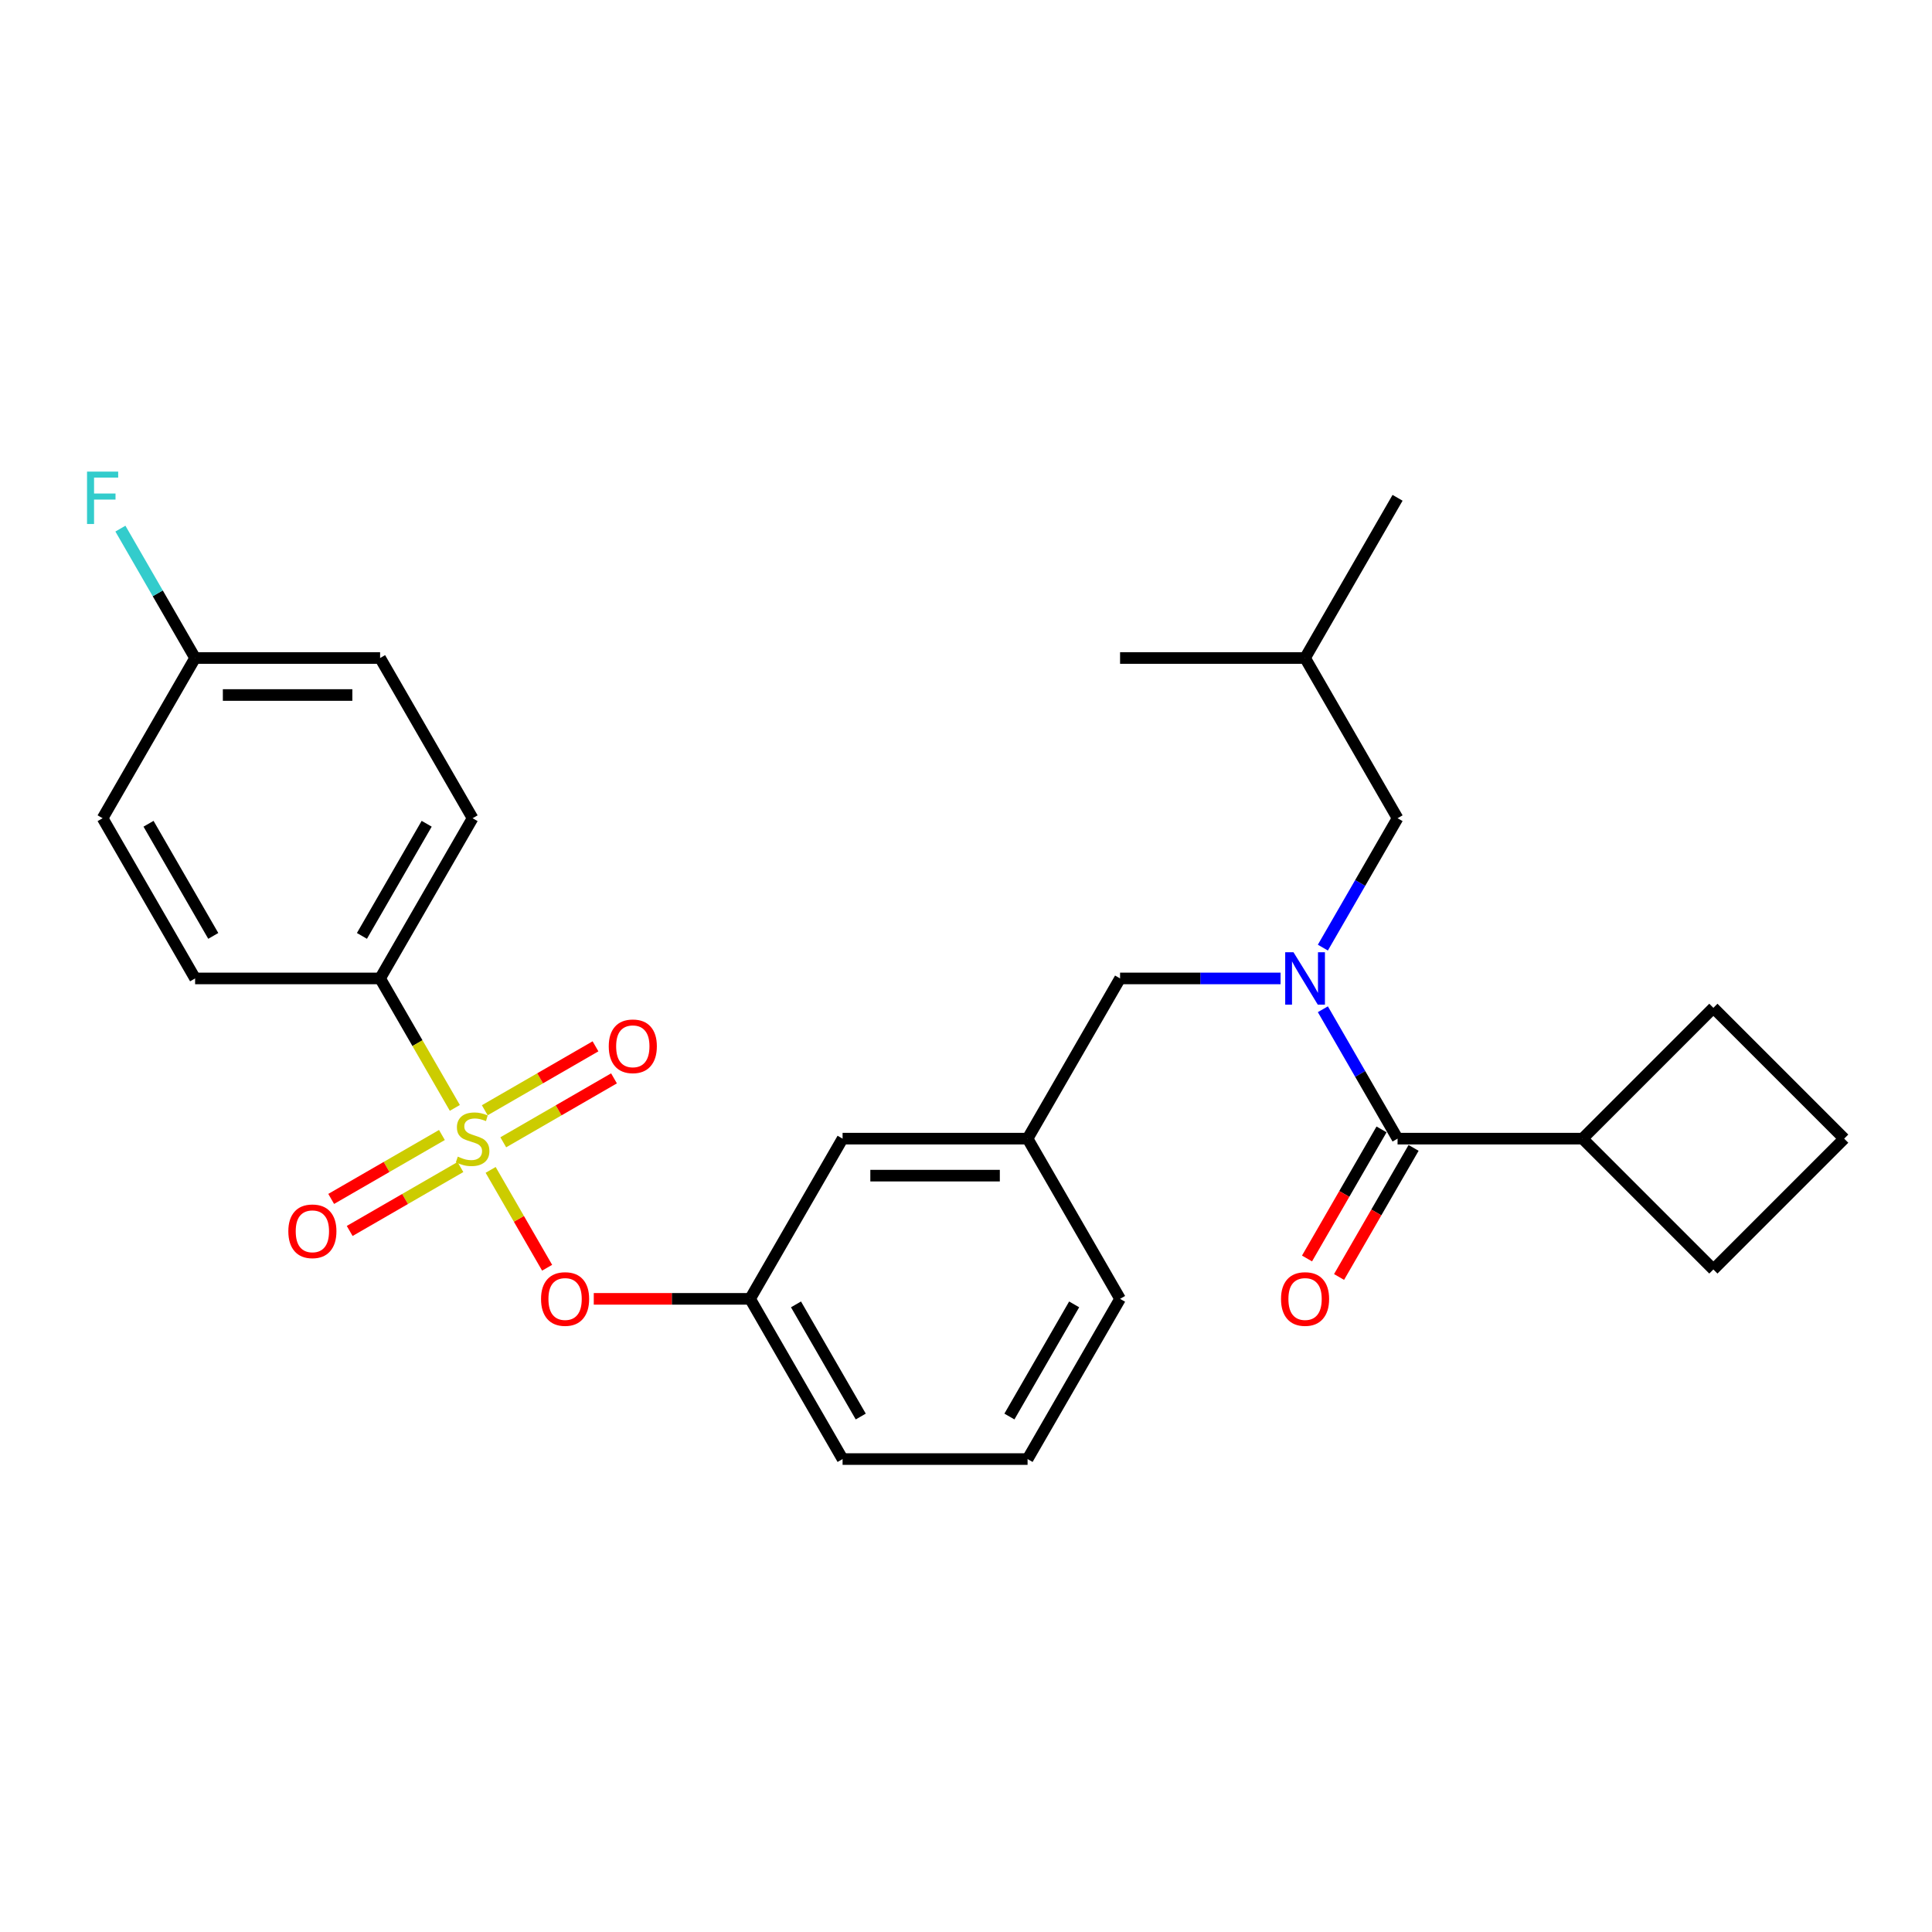 <?xml version='1.0' encoding='iso-8859-1'?>
<svg version='1.1' baseProfile='full'
              xmlns='http://www.w3.org/2000/svg'
                      xmlns:rdkit='http://www.rdkit.org/xml'
                      xmlns:xlink='http://www.w3.org/1999/xlink'
                  xml:space='preserve'
width='1000px' height='1000px' viewBox='0 0 1000 1000'>
<!-- END OF HEADER -->
<rect style='opacity:1.0;fill:#FFFFFF;stroke:none' width='1000' height='1000' x='0' y='0'> </rect>
<path class='bond-0' d='M 662.824,506.436 L 621.286,506.436' style='fill:none;fill-rule:evenodd;stroke:#0000FF;stroke-width:6px;stroke-linecap:butt;stroke-linejoin:miter;stroke-opacity:1' />
<path class='bond-0' d='M 621.286,506.436 L 579.749,506.436' style='fill:none;fill-rule:evenodd;stroke:#000000;stroke-width:6px;stroke-linecap:butt;stroke-linejoin:miter;stroke-opacity:1' />
<path class='bond-1' d='M 684.712,522.388 L 704.045,555.874' style='fill:none;fill-rule:evenodd;stroke:#0000FF;stroke-width:6px;stroke-linecap:butt;stroke-linejoin:miter;stroke-opacity:1' />
<path class='bond-1' d='M 704.045,555.874 L 723.378,589.36' style='fill:none;fill-rule:evenodd;stroke:#000000;stroke-width:6px;stroke-linecap:butt;stroke-linejoin:miter;stroke-opacity:1' />
<path class='bond-2' d='M 684.712,490.484 L 704.045,456.998' style='fill:none;fill-rule:evenodd;stroke:#0000FF;stroke-width:6px;stroke-linecap:butt;stroke-linejoin:miter;stroke-opacity:1' />
<path class='bond-2' d='M 704.045,456.998 L 723.378,423.512' style='fill:none;fill-rule:evenodd;stroke:#000000;stroke-width:6px;stroke-linecap:butt;stroke-linejoin:miter;stroke-opacity:1' />
<path class='bond-3' d='M 819.131,589.36 L 886.838,521.653' style='fill:none;fill-rule:evenodd;stroke:#000000;stroke-width:6px;stroke-linecap:butt;stroke-linejoin:miter;stroke-opacity:1' />
<path class='bond-4' d='M 819.131,589.36 L 886.838,657.068' style='fill:none;fill-rule:evenodd;stroke:#000000;stroke-width:6px;stroke-linecap:butt;stroke-linejoin:miter;stroke-opacity:1' />
<path class='bond-5' d='M 819.131,589.36 L 723.378,589.36' style='fill:none;fill-rule:evenodd;stroke:#000000;stroke-width:6px;stroke-linecap:butt;stroke-linejoin:miter;stroke-opacity:1' />
<path class='bond-6' d='M 715.085,584.573 L 695.797,617.982' style='fill:none;fill-rule:evenodd;stroke:#000000;stroke-width:6px;stroke-linecap:butt;stroke-linejoin:miter;stroke-opacity:1' />
<path class='bond-6' d='M 695.797,617.982 L 676.508,651.391' style='fill:none;fill-rule:evenodd;stroke:#FF0000;stroke-width:6px;stroke-linecap:butt;stroke-linejoin:miter;stroke-opacity:1' />
<path class='bond-6' d='M 731.67,594.148 L 712.381,627.557' style='fill:none;fill-rule:evenodd;stroke:#000000;stroke-width:6px;stroke-linecap:butt;stroke-linejoin:miter;stroke-opacity:1' />
<path class='bond-6' d='M 712.381,627.557 L 693.092,660.967' style='fill:none;fill-rule:evenodd;stroke:#FF0000;stroke-width:6px;stroke-linecap:butt;stroke-linejoin:miter;stroke-opacity:1' />
<path class='bond-7' d='M 954.545,589.36 L 886.838,657.068' style='fill:none;fill-rule:evenodd;stroke:#000000;stroke-width:6px;stroke-linecap:butt;stroke-linejoin:miter;stroke-opacity:1' />
<path class='bond-8' d='M 954.545,589.36 L 886.838,521.653' style='fill:none;fill-rule:evenodd;stroke:#000000;stroke-width:6px;stroke-linecap:butt;stroke-linejoin:miter;stroke-opacity:1' />
<path class='bond-9' d='M 579.749,506.436 L 531.872,589.36' style='fill:none;fill-rule:evenodd;stroke:#000000;stroke-width:6px;stroke-linecap:butt;stroke-linejoin:miter;stroke-opacity:1' />
<path class='bond-10' d='M 723.378,423.512 L 675.501,340.587' style='fill:none;fill-rule:evenodd;stroke:#000000;stroke-width:6px;stroke-linecap:butt;stroke-linejoin:miter;stroke-opacity:1' />
<path class='bond-11' d='M 675.501,340.587 L 723.378,257.663' style='fill:none;fill-rule:evenodd;stroke:#000000;stroke-width:6px;stroke-linecap:butt;stroke-linejoin:miter;stroke-opacity:1' />
<path class='bond-12' d='M 675.501,340.587 L 579.749,340.587' style='fill:none;fill-rule:evenodd;stroke:#000000;stroke-width:6px;stroke-linecap:butt;stroke-linejoin:miter;stroke-opacity:1' />
<path class='bond-13' d='M 196.738,506.436 L 244.614,423.512' style='fill:none;fill-rule:evenodd;stroke:#000000;stroke-width:6px;stroke-linecap:butt;stroke-linejoin:miter;stroke-opacity:1' />
<path class='bond-13' d='M 187.334,484.422 L 220.848,426.375' style='fill:none;fill-rule:evenodd;stroke:#000000;stroke-width:6px;stroke-linecap:butt;stroke-linejoin:miter;stroke-opacity:1' />
<path class='bond-14' d='M 196.738,506.436 L 100.985,506.436' style='fill:none;fill-rule:evenodd;stroke:#000000;stroke-width:6px;stroke-linecap:butt;stroke-linejoin:miter;stroke-opacity:1' />
<path class='bond-15' d='M 196.738,506.436 L 216.082,539.941' style='fill:none;fill-rule:evenodd;stroke:#000000;stroke-width:6px;stroke-linecap:butt;stroke-linejoin:miter;stroke-opacity:1' />
<path class='bond-15' d='M 216.082,539.941 L 235.426,573.446' style='fill:none;fill-rule:evenodd;stroke:#CCCC00;stroke-width:6px;stroke-linecap:butt;stroke-linejoin:miter;stroke-opacity:1' />
<path class='bond-16' d='M 283.192,656.179 L 268.573,630.858' style='fill:none;fill-rule:evenodd;stroke:#FF0000;stroke-width:6px;stroke-linecap:butt;stroke-linejoin:miter;stroke-opacity:1' />
<path class='bond-16' d='M 268.573,630.858 L 253.954,605.537' style='fill:none;fill-rule:evenodd;stroke:#CCCC00;stroke-width:6px;stroke-linecap:butt;stroke-linejoin:miter;stroke-opacity:1' />
<path class='bond-17' d='M 307.332,672.285 L 347.788,672.285' style='fill:none;fill-rule:evenodd;stroke:#FF0000;stroke-width:6px;stroke-linecap:butt;stroke-linejoin:miter;stroke-opacity:1' />
<path class='bond-17' d='M 347.788,672.285 L 388.243,672.285' style='fill:none;fill-rule:evenodd;stroke:#000000;stroke-width:6px;stroke-linecap:butt;stroke-linejoin:miter;stroke-opacity:1' />
<path class='bond-18' d='M 228.738,587.47 L 200.081,604.015' style='fill:none;fill-rule:evenodd;stroke:#CCCC00;stroke-width:6px;stroke-linecap:butt;stroke-linejoin:miter;stroke-opacity:1' />
<path class='bond-18' d='M 200.081,604.015 L 171.424,620.56' style='fill:none;fill-rule:evenodd;stroke:#FF0000;stroke-width:6px;stroke-linecap:butt;stroke-linejoin:miter;stroke-opacity:1' />
<path class='bond-18' d='M 238.314,604.054 L 209.656,620.6' style='fill:none;fill-rule:evenodd;stroke:#CCCC00;stroke-width:6px;stroke-linecap:butt;stroke-linejoin:miter;stroke-opacity:1' />
<path class='bond-18' d='M 209.656,620.6 L 180.999,637.145' style='fill:none;fill-rule:evenodd;stroke:#FF0000;stroke-width:6px;stroke-linecap:butt;stroke-linejoin:miter;stroke-opacity:1' />
<path class='bond-19' d='M 260.49,591.251 L 289.147,574.706' style='fill:none;fill-rule:evenodd;stroke:#CCCC00;stroke-width:6px;stroke-linecap:butt;stroke-linejoin:miter;stroke-opacity:1' />
<path class='bond-19' d='M 289.147,574.706 L 317.804,558.16' style='fill:none;fill-rule:evenodd;stroke:#FF0000;stroke-width:6px;stroke-linecap:butt;stroke-linejoin:miter;stroke-opacity:1' />
<path class='bond-19' d='M 250.915,574.666 L 279.572,558.121' style='fill:none;fill-rule:evenodd;stroke:#CCCC00;stroke-width:6px;stroke-linecap:butt;stroke-linejoin:miter;stroke-opacity:1' />
<path class='bond-19' d='M 279.572,558.121 L 308.229,541.575' style='fill:none;fill-rule:evenodd;stroke:#FF0000;stroke-width:6px;stroke-linecap:butt;stroke-linejoin:miter;stroke-opacity:1' />
<path class='bond-20' d='M 244.614,423.512 L 196.738,340.587' style='fill:none;fill-rule:evenodd;stroke:#000000;stroke-width:6px;stroke-linecap:butt;stroke-linejoin:miter;stroke-opacity:1' />
<path class='bond-21' d='M 436.12,589.36 L 531.872,589.36' style='fill:none;fill-rule:evenodd;stroke:#000000;stroke-width:6px;stroke-linecap:butt;stroke-linejoin:miter;stroke-opacity:1' />
<path class='bond-21' d='M 450.482,608.511 L 517.509,608.511' style='fill:none;fill-rule:evenodd;stroke:#000000;stroke-width:6px;stroke-linecap:butt;stroke-linejoin:miter;stroke-opacity:1' />
<path class='bond-22' d='M 436.12,589.36 L 388.243,672.285' style='fill:none;fill-rule:evenodd;stroke:#000000;stroke-width:6px;stroke-linecap:butt;stroke-linejoin:miter;stroke-opacity:1' />
<path class='bond-23' d='M 531.872,589.36 L 579.749,672.285' style='fill:none;fill-rule:evenodd;stroke:#000000;stroke-width:6px;stroke-linecap:butt;stroke-linejoin:miter;stroke-opacity:1' />
<path class='bond-24' d='M 388.243,672.285 L 436.12,755.209' style='fill:none;fill-rule:evenodd;stroke:#000000;stroke-width:6px;stroke-linecap:butt;stroke-linejoin:miter;stroke-opacity:1' />
<path class='bond-24' d='M 412.01,675.148 L 445.523,733.195' style='fill:none;fill-rule:evenodd;stroke:#000000;stroke-width:6px;stroke-linecap:butt;stroke-linejoin:miter;stroke-opacity:1' />
<path class='bond-25' d='M 531.872,755.209 L 579.749,672.285' style='fill:none;fill-rule:evenodd;stroke:#000000;stroke-width:6px;stroke-linecap:butt;stroke-linejoin:miter;stroke-opacity:1' />
<path class='bond-25' d='M 522.469,733.195 L 555.982,675.148' style='fill:none;fill-rule:evenodd;stroke:#000000;stroke-width:6px;stroke-linecap:butt;stroke-linejoin:miter;stroke-opacity:1' />
<path class='bond-26' d='M 531.872,755.209 L 436.12,755.209' style='fill:none;fill-rule:evenodd;stroke:#000000;stroke-width:6px;stroke-linecap:butt;stroke-linejoin:miter;stroke-opacity:1' />
<path class='bond-27' d='M 100.985,506.436 L 53.109,423.512' style='fill:none;fill-rule:evenodd;stroke:#000000;stroke-width:6px;stroke-linecap:butt;stroke-linejoin:miter;stroke-opacity:1' />
<path class='bond-27' d='M 110.388,484.422 L 76.875,426.375' style='fill:none;fill-rule:evenodd;stroke:#000000;stroke-width:6px;stroke-linecap:butt;stroke-linejoin:miter;stroke-opacity:1' />
<path class='bond-28' d='M 100.985,340.587 L 53.109,423.512' style='fill:none;fill-rule:evenodd;stroke:#000000;stroke-width:6px;stroke-linecap:butt;stroke-linejoin:miter;stroke-opacity:1' />
<path class='bond-29' d='M 100.985,340.587 L 81.652,307.101' style='fill:none;fill-rule:evenodd;stroke:#000000;stroke-width:6px;stroke-linecap:butt;stroke-linejoin:miter;stroke-opacity:1' />
<path class='bond-29' d='M 81.652,307.101 L 62.319,273.615' style='fill:none;fill-rule:evenodd;stroke:#33CCCC;stroke-width:6px;stroke-linecap:butt;stroke-linejoin:miter;stroke-opacity:1' />
<path class='bond-30' d='M 100.985,340.587 L 196.738,340.587' style='fill:none;fill-rule:evenodd;stroke:#000000;stroke-width:6px;stroke-linecap:butt;stroke-linejoin:miter;stroke-opacity:1' />
<path class='bond-30' d='M 115.348,359.738 L 182.375,359.738' style='fill:none;fill-rule:evenodd;stroke:#000000;stroke-width:6px;stroke-linecap:butt;stroke-linejoin:miter;stroke-opacity:1' />
<path  class='atom-0' d='M 669.507 492.877
L 678.393 507.24
Q 679.274 508.657, 680.691 511.224
Q 682.108 513.79, 682.185 513.943
L 682.185 492.877
L 685.785 492.877
L 685.785 519.995
L 682.07 519.995
L 672.533 504.291
Q 671.422 502.453, 670.235 500.346
Q 669.086 498.239, 668.741 497.588
L 668.741 519.995
L 665.218 519.995
L 665.218 492.877
L 669.507 492.877
' fill='#0000FF'/>
<path  class='atom-3' d='M 663.054 672.361
Q 663.054 665.85, 666.271 662.211
Q 669.488 658.573, 675.501 658.573
Q 681.515 658.573, 684.732 662.211
Q 687.949 665.85, 687.949 672.361
Q 687.949 678.949, 684.694 682.702
Q 681.438 686.418, 675.501 686.418
Q 669.527 686.418, 666.271 682.702
Q 663.054 678.987, 663.054 672.361
M 675.501 683.354
Q 679.638 683.354, 681.859 680.596
Q 684.119 677.8, 684.119 672.361
Q 684.119 667.037, 681.859 664.356
Q 679.638 661.637, 675.501 661.637
Q 671.365 661.637, 669.105 664.318
Q 666.884 666.999, 666.884 672.361
Q 666.884 677.838, 669.105 680.596
Q 671.365 683.354, 675.501 683.354
' fill='#FF0000'/>
<path  class='atom-10' d='M 280.043 672.361
Q 280.043 665.85, 283.26 662.211
Q 286.477 658.573, 292.49 658.573
Q 298.504 658.573, 301.721 662.211
Q 304.938 665.85, 304.938 672.361
Q 304.938 678.949, 301.683 682.702
Q 298.427 686.418, 292.49 686.418
Q 286.515 686.418, 283.26 682.702
Q 280.043 678.987, 280.043 672.361
M 292.49 683.354
Q 296.627 683.354, 298.848 680.596
Q 301.108 677.8, 301.108 672.361
Q 301.108 667.037, 298.848 664.356
Q 296.627 661.637, 292.49 661.637
Q 288.354 661.637, 286.094 664.318
Q 283.873 666.999, 283.873 672.361
Q 283.873 677.838, 286.094 680.596
Q 288.354 683.354, 292.49 683.354
' fill='#FF0000'/>
<path  class='atom-11' d='M 236.954 598.667
Q 237.26 598.782, 238.524 599.319
Q 239.788 599.855, 241.167 600.199
Q 242.584 600.506, 243.963 600.506
Q 246.529 600.506, 248.023 599.28
Q 249.517 598.016, 249.517 595.833
Q 249.517 594.339, 248.751 593.42
Q 248.023 592.501, 246.874 592.003
Q 245.725 591.505, 243.81 590.931
Q 241.397 590.203, 239.941 589.513
Q 238.524 588.824, 237.49 587.369
Q 236.494 585.913, 236.494 583.462
Q 236.494 580.053, 238.792 577.947
Q 241.129 575.84, 245.725 575.84
Q 248.865 575.84, 252.427 577.334
L 251.547 580.283
Q 248.291 578.942, 245.84 578.942
Q 243.197 578.942, 241.741 580.053
Q 240.286 581.125, 240.324 583.002
Q 240.324 584.458, 241.052 585.339
Q 241.818 586.22, 242.891 586.717
Q 244.001 587.215, 245.84 587.79
Q 248.291 588.556, 249.746 589.322
Q 251.202 590.088, 252.236 591.658
Q 253.308 593.19, 253.308 595.833
Q 253.308 599.587, 250.781 601.617
Q 248.291 603.608, 244.116 603.608
Q 241.703 603.608, 239.865 603.072
Q 238.065 602.574, 235.92 601.693
L 236.954 598.667
' fill='#CCCC00'/>
<path  class='atom-12' d='M 149.242 637.313
Q 149.242 630.802, 152.459 627.163
Q 155.676 623.525, 161.69 623.525
Q 167.703 623.525, 170.92 627.163
Q 174.138 630.802, 174.138 637.313
Q 174.138 643.901, 170.882 647.655
Q 167.626 651.37, 161.69 651.37
Q 155.715 651.37, 152.459 647.655
Q 149.242 643.939, 149.242 637.313
M 161.69 648.306
Q 165.826 648.306, 168.048 645.548
Q 170.307 642.752, 170.307 637.313
Q 170.307 631.989, 168.048 629.308
Q 165.826 626.589, 161.69 626.589
Q 157.553 626.589, 155.293 629.27
Q 153.072 631.951, 153.072 637.313
Q 153.072 642.79, 155.293 645.548
Q 157.553 648.306, 161.69 648.306
' fill='#FF0000'/>
<path  class='atom-13' d='M 315.091 541.56
Q 315.091 535.049, 318.308 531.411
Q 321.525 527.772, 327.538 527.772
Q 333.552 527.772, 336.769 531.411
Q 339.986 535.049, 339.986 541.56
Q 339.986 548.148, 336.731 551.902
Q 333.475 555.617, 327.538 555.617
Q 321.563 555.617, 318.308 551.902
Q 315.091 548.187, 315.091 541.56
M 327.538 552.553
Q 331.675 552.553, 333.896 549.795
Q 336.156 546.999, 336.156 541.56
Q 336.156 536.237, 333.896 533.556
Q 331.675 530.836, 327.538 530.836
Q 323.402 530.836, 321.142 533.517
Q 318.921 536.198, 318.921 541.56
Q 318.921 547.038, 321.142 549.795
Q 323.402 552.553, 327.538 552.553
' fill='#FF0000'/>
<path  class='atom-25' d='M 45.046 244.104
L 61.171 244.104
L 61.171 247.207
L 48.685 247.207
L 48.685 255.441
L 59.792 255.441
L 59.792 258.582
L 48.685 258.582
L 48.685 271.222
L 45.046 271.222
L 45.046 244.104
' fill='#33CCCC'/>
</svg>
